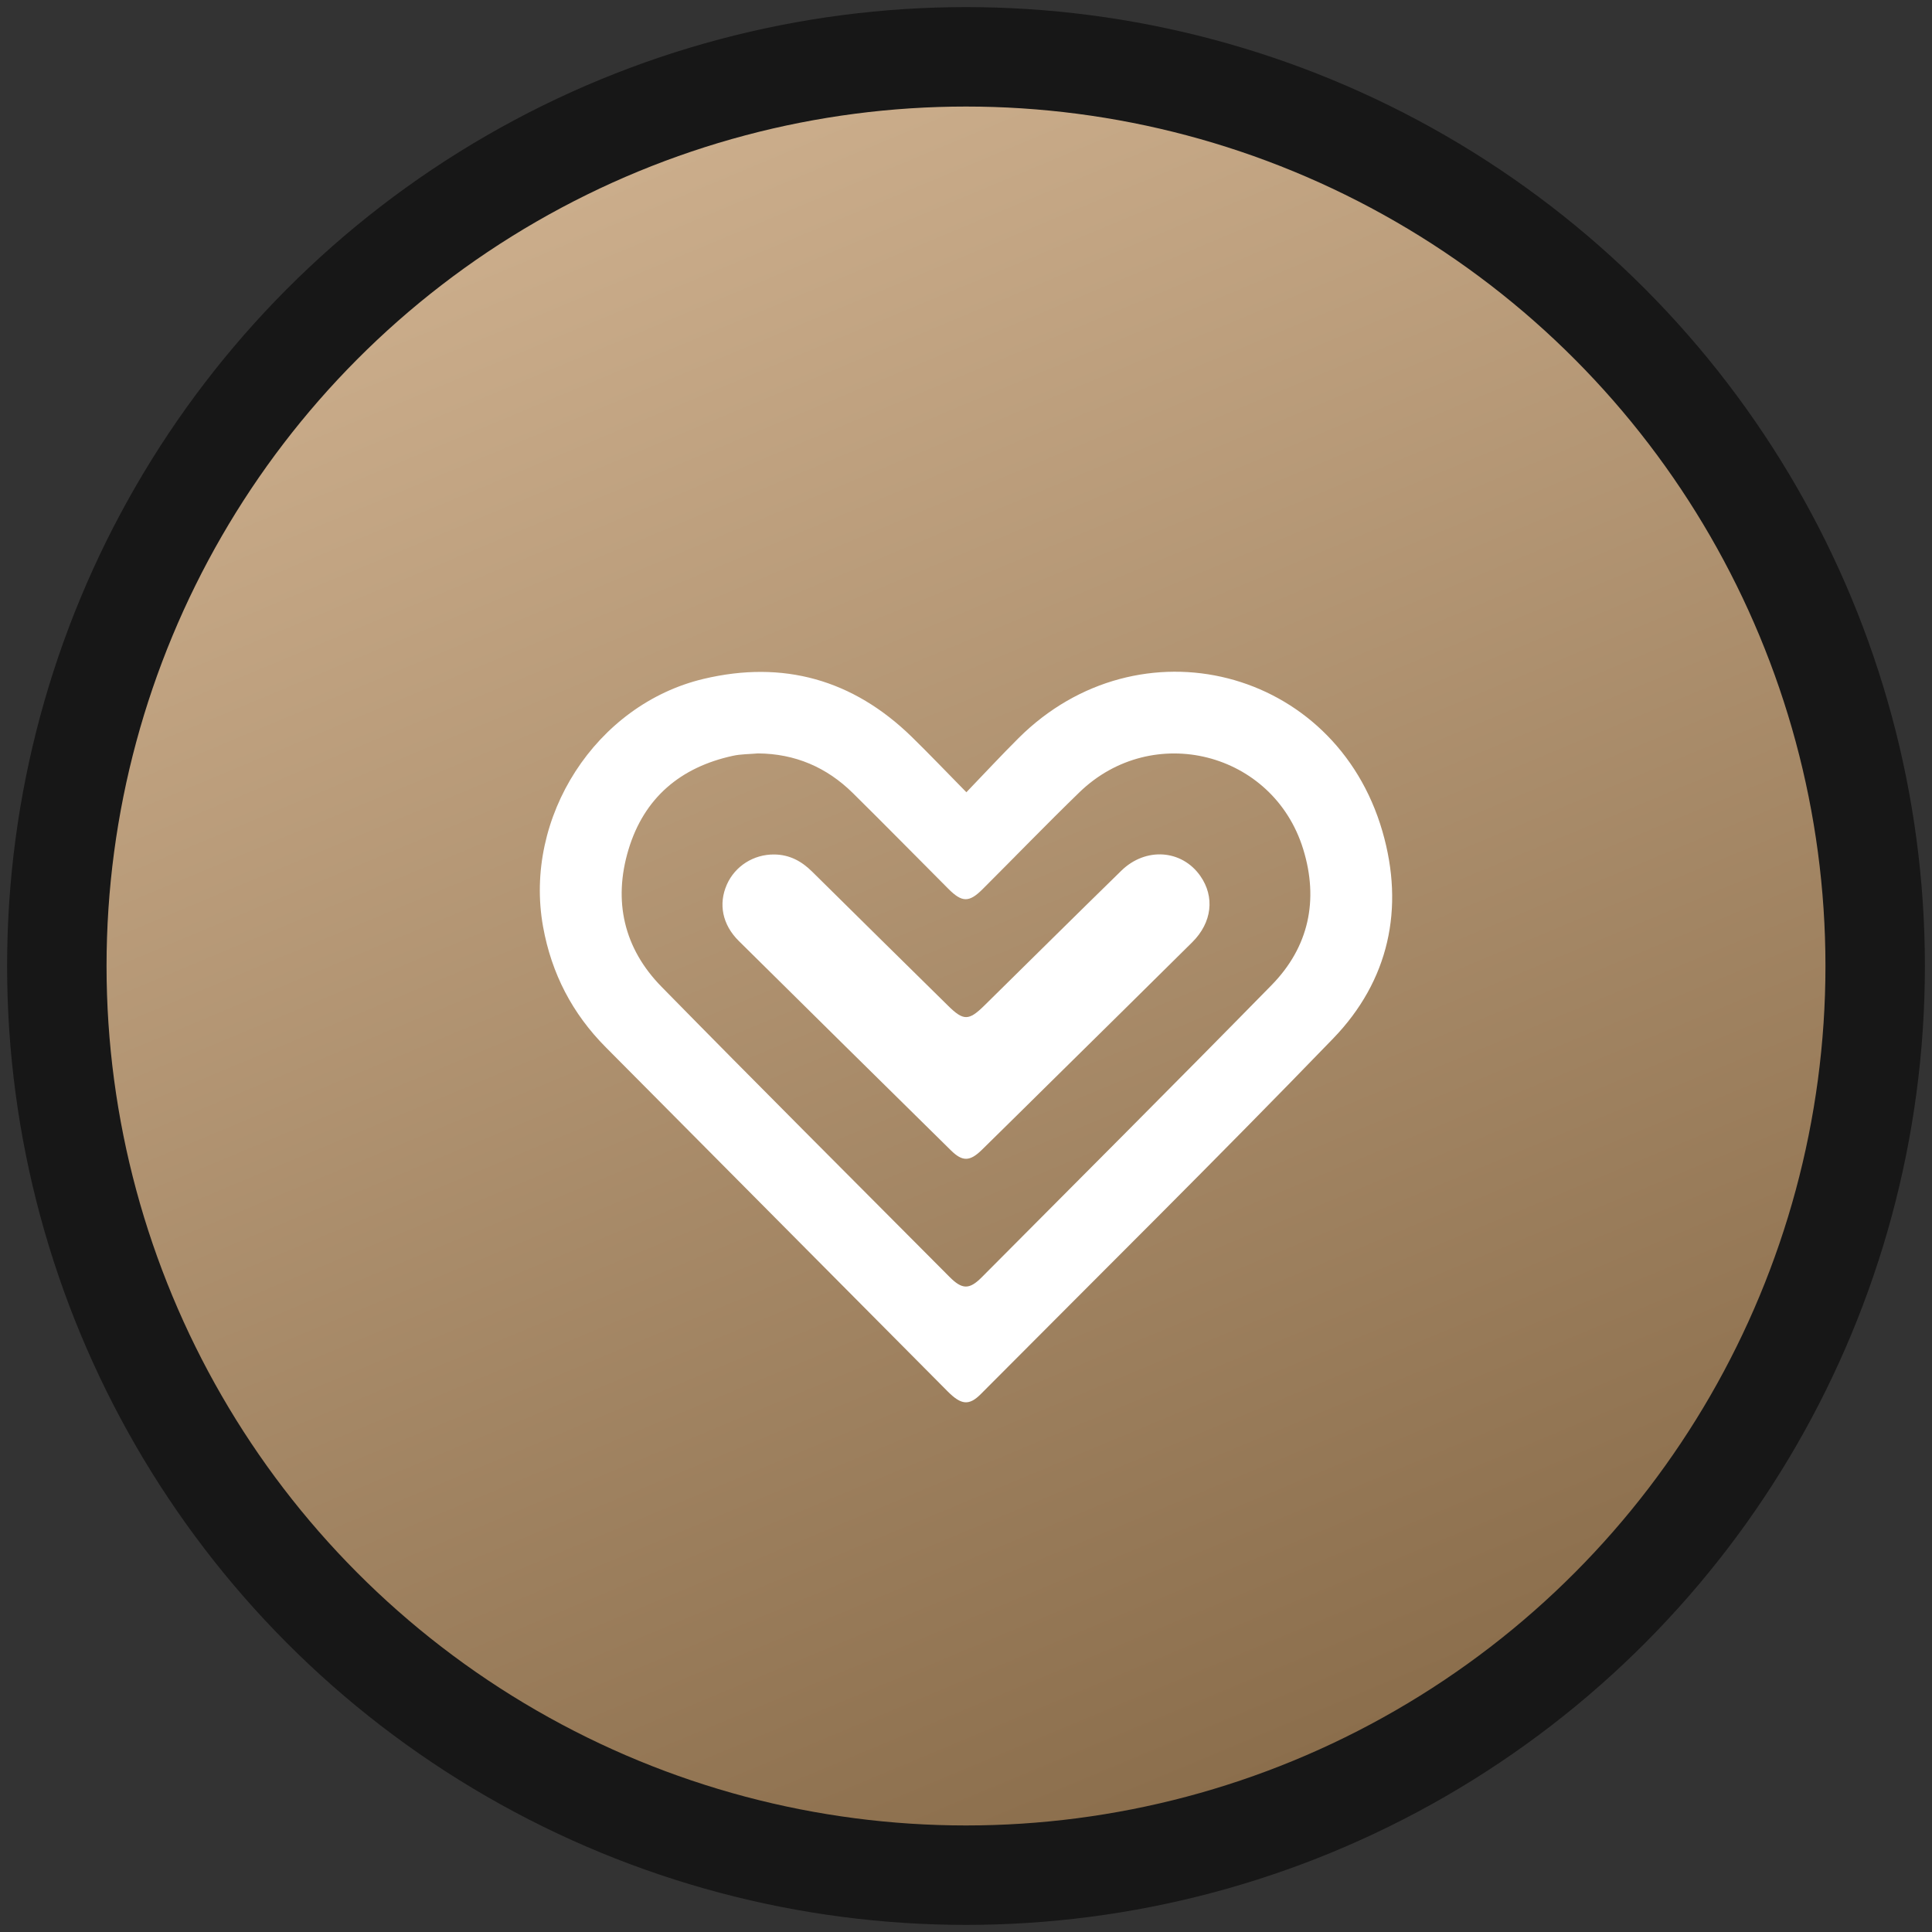 <?xml version="1.0" encoding="UTF-8"?> <svg xmlns="http://www.w3.org/2000/svg" width="136" height="136" viewBox="0 0 136 136" fill="none"><rect x="0" y="0" width="136" height="136" fill="#333333" stroke="none"/><circle cx="68" cy="68" r="64" fill="url(#paint0_linear_2783_34)" stroke="#171717" stroke-width="7"></circle><path d="M68.026 55.77C69.315 54.429 70.483 53.17 71.698 51.959C80.179 43.513 93.975 46.998 97.313 58.52C98.885 63.945 97.772 69.041 93.845 73.104C85.682 81.547 77.328 89.803 69.047 98.129C68.216 98.966 67.662 98.904 66.705 97.942C58.684 89.869 50.666 81.794 42.645 73.723C40.289 71.354 38.824 68.537 38.228 65.232C36.84 57.529 41.936 49.588 49.536 47.787C55.128 46.462 60.038 47.831 64.177 51.865C65.43 53.089 66.638 54.358 68.026 55.768V55.77ZM53.356 53.035C52.767 53.089 52.163 53.078 51.589 53.204C47.904 54.005 45.339 56.157 44.24 59.809C43.151 63.433 43.919 66.762 46.566 69.46C53.283 76.309 60.075 83.085 66.842 89.887C67.727 90.778 68.234 90.79 69.101 89.919C75.913 83.069 82.749 76.243 89.511 69.346C92.14 66.662 92.841 63.351 91.736 59.773C89.624 52.921 81.131 50.781 75.98 55.776C73.678 58.01 71.445 60.319 69.174 62.586C68.22 63.54 67.725 63.534 66.765 62.574C64.52 60.327 62.297 58.059 60.036 55.828C58.191 54.007 55.968 53.055 53.356 53.035Z" fill="white"></path><path d="M54.502 60.15C55.571 60.159 56.422 60.617 57.166 61.354C60.349 64.507 63.542 67.649 66.734 70.793C67.821 71.866 68.193 71.866 69.291 70.784C72.506 67.618 75.709 64.441 78.936 61.289C80.652 59.615 83.193 59.805 84.493 61.659C85.524 63.13 85.324 64.941 83.926 66.327C80.637 69.591 77.333 72.841 74.035 76.094C72.397 77.709 70.762 79.33 69.117 80.941C68.275 81.766 67.755 81.782 66.944 80.984C61.961 76.074 56.979 71.163 52.008 66.24C50.843 65.089 50.563 63.628 51.166 62.267C51.742 60.965 53.055 60.133 54.502 60.15Z" fill="white"></path><defs><linearGradient id="paint0_linear_2783_34" x1="29" y1="4" x2="82.5" y2="132" gradientUnits="userSpaceOnUse"><stop stop-color="#D2B492"></stop><stop offset="1" stop-color="#896C4A"></stop></linearGradient></defs></svg> 